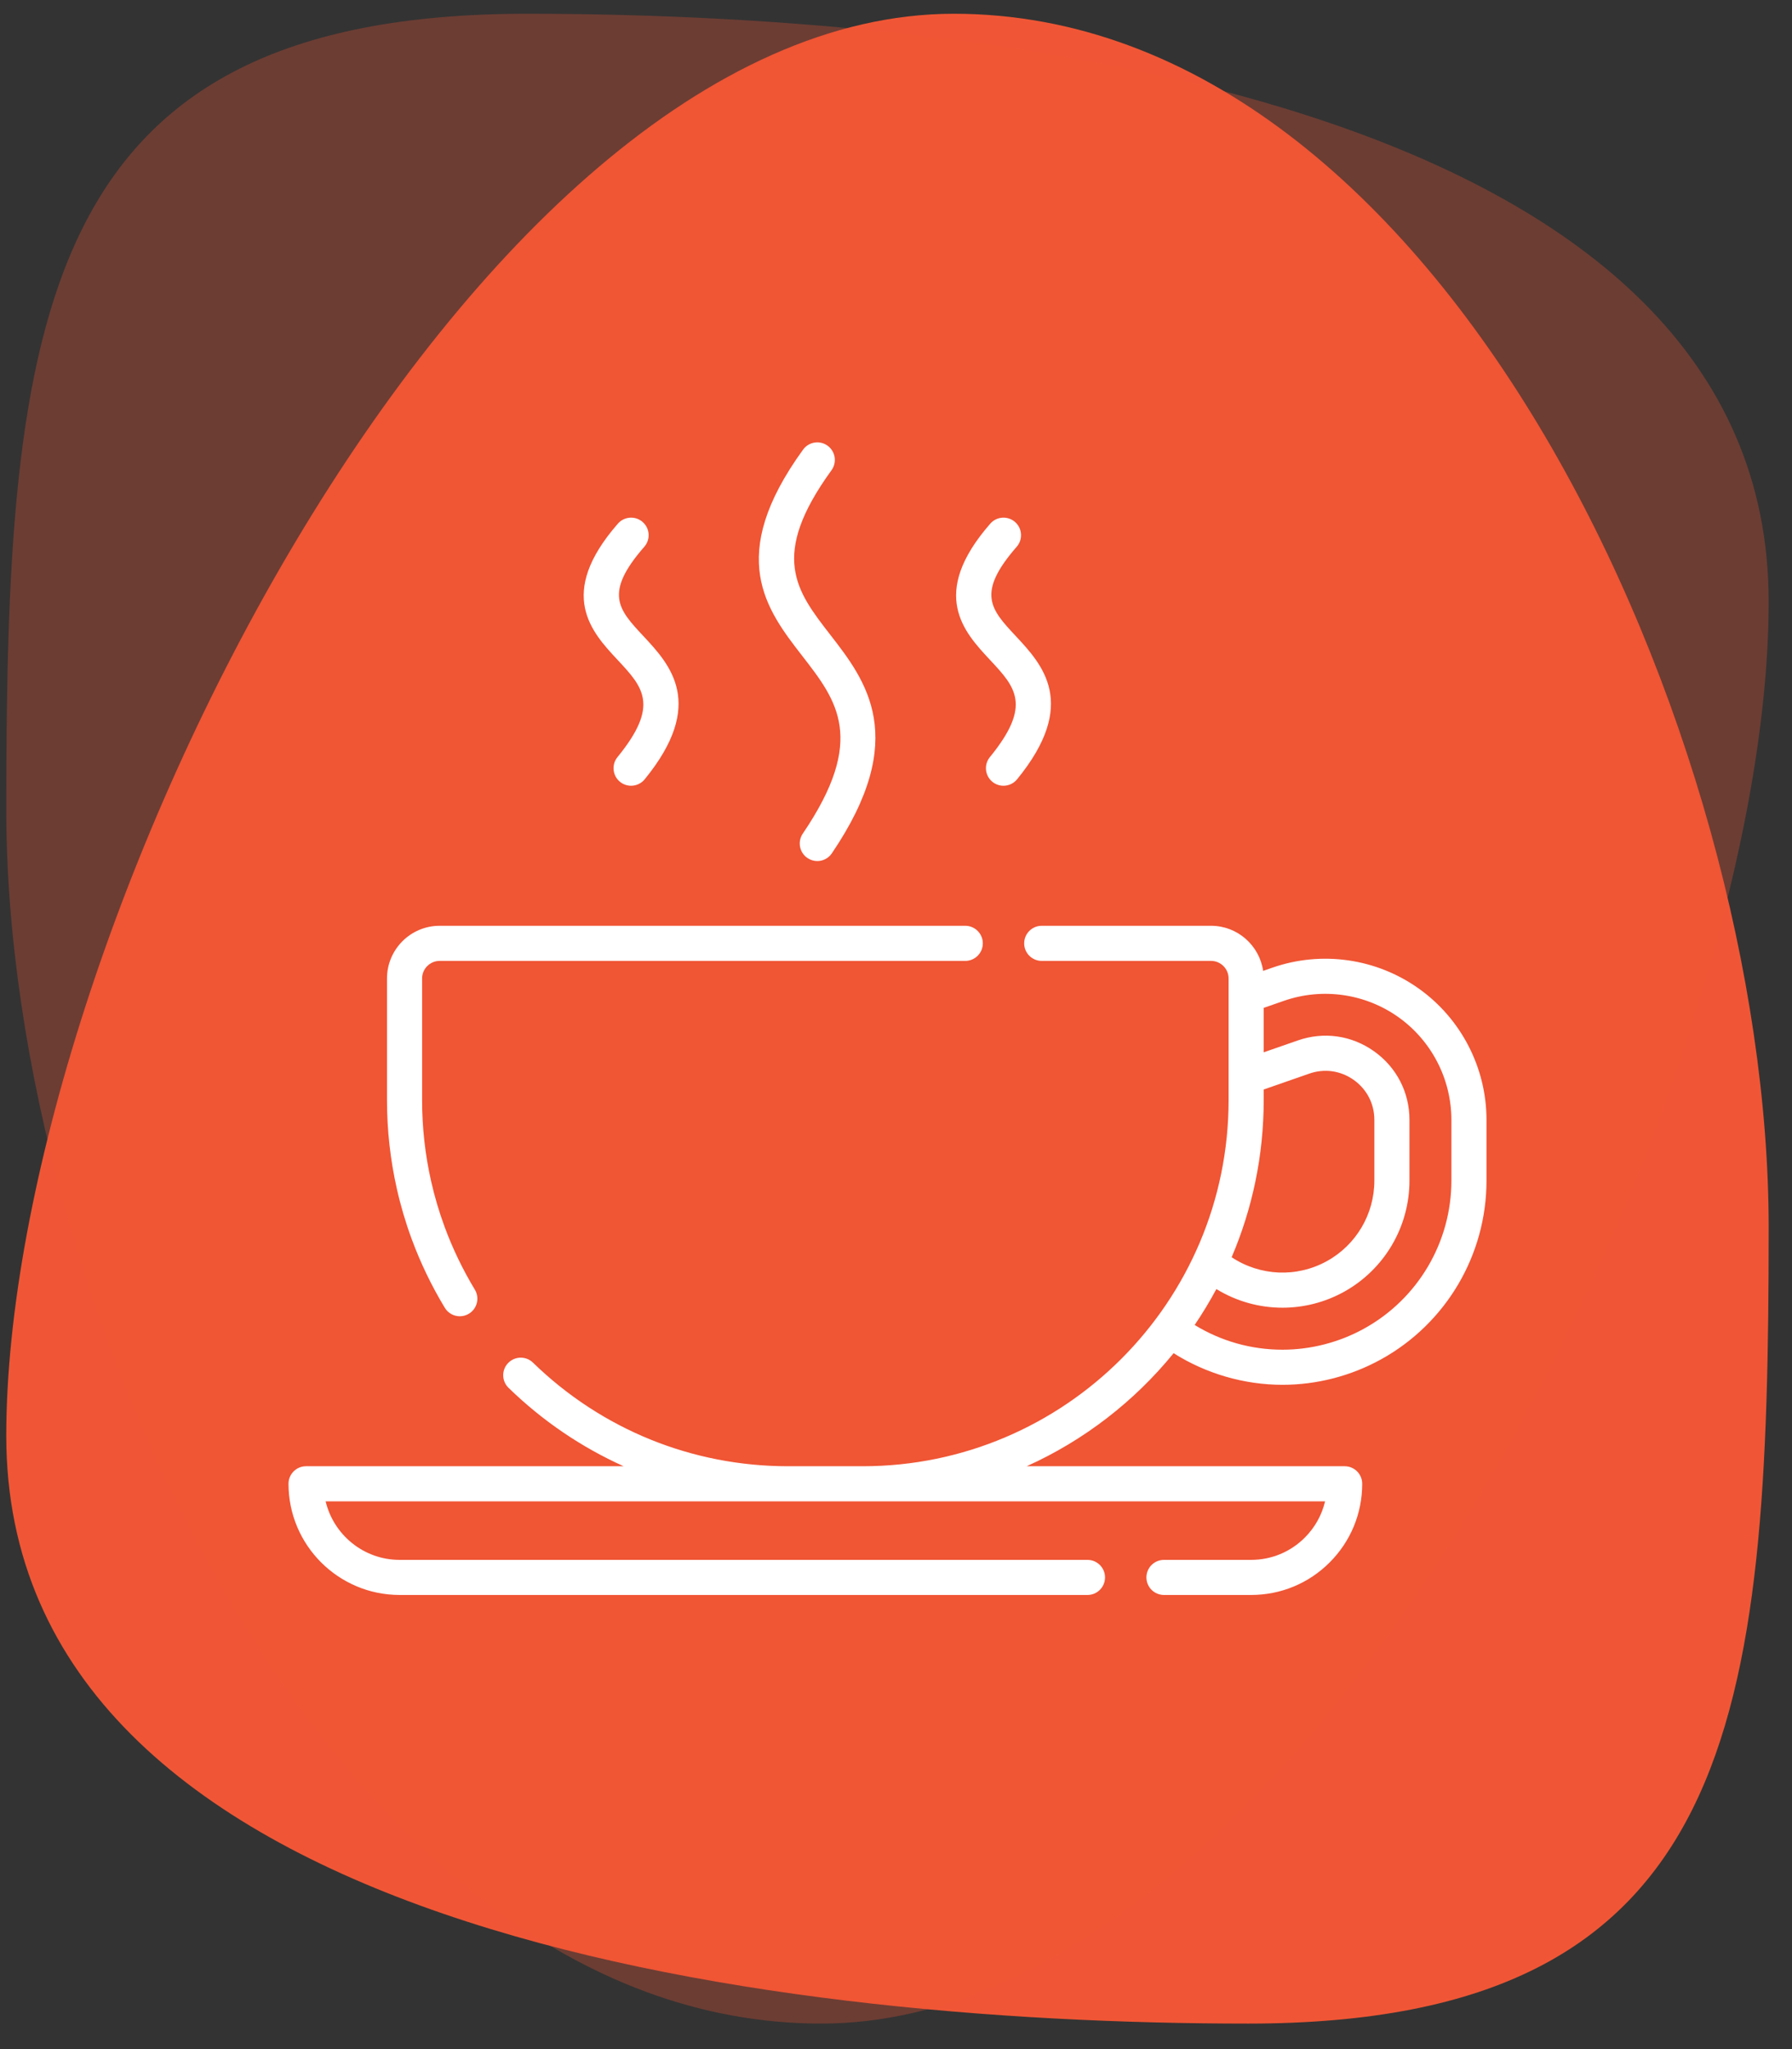 <svg width="70" height="80" viewBox="0 0 70 80" fill="none" xmlns="http://www.w3.org/2000/svg">
<rect x="0" y="0" width="70" height="80" fill="#333333" stroke="none"/>
<path d="M0.245 56.056C0.245 75.215 29.595 79.004 48.754 79.004C67.913 79.004 69.089 67.072 69.089 47.913C69.089 28.755 56.417 0.537 37.258 0.537C18.099 0.537 0.245 36.897 0.245 56.056Z" fill="#F05635"/>
<path opacity="0.3" d="M69.089 23.485C69.089 4.326 39.739 0.537 20.58 0.537C1.421 0.537 0.245 12.469 0.245 31.628C0.245 50.787 12.917 79.004 32.076 79.004C51.235 79.004 69.089 42.644 69.089 23.485Z" fill="#F05635"/>
<path d="M55.419 38.594C53.763 37.415 51.627 37.11 49.706 37.778L49.341 37.905C49.197 36.911 48.34 36.144 47.306 36.144H40.693C40.314 36.144 40.007 36.451 40.007 36.83C40.007 37.208 40.314 37.515 40.693 37.515H47.306C47.684 37.515 47.992 37.823 47.992 38.201V42.951C47.992 50.832 41.58 57.244 33.699 57.244H30.782C27.04 57.244 23.502 55.807 20.82 53.2C20.548 52.935 20.114 52.942 19.85 53.213C19.586 53.485 19.593 53.919 19.864 54.182C21.193 55.475 22.714 56.503 24.36 57.244H11.955C11.576 57.244 11.27 57.55 11.27 57.929C11.27 60.323 13.217 62.27 15.611 62.27H42.48C42.858 62.27 43.165 61.964 43.165 61.585C43.165 61.206 42.858 60.9 42.48 60.9H15.611C14.209 60.9 13.031 59.923 12.72 58.615H51.761C51.636 59.146 51.366 59.634 50.97 60.03C50.41 60.591 49.664 60.9 48.87 60.9H45.467C45.089 60.9 44.782 61.206 44.782 61.585C44.782 61.964 45.089 62.27 45.467 62.27H48.87C50.031 62.27 51.121 61.819 51.94 60.999C52.76 60.179 53.211 59.089 53.211 57.929C53.211 57.55 52.905 57.244 52.526 57.244H40.105C42.346 56.235 44.309 54.714 45.844 52.831C47.111 53.63 48.598 54.065 50.098 54.065C51.439 54.065 52.77 53.721 53.948 53.071C56.488 51.669 58.066 48.996 58.066 46.095V43.721C58.066 41.688 57.076 39.771 55.419 38.594ZM49.363 42.951V42.536L51.146 41.915C51.737 41.709 52.37 41.799 52.882 42.163C53.393 42.527 53.686 43.094 53.686 43.721V46.095C53.686 47.401 52.975 48.605 51.832 49.236C50.653 49.887 49.221 49.821 48.111 49.084C48.916 47.199 49.363 45.126 49.363 42.951ZM56.695 46.095C56.695 48.497 55.388 50.71 53.285 51.871C52.31 52.409 51.208 52.694 50.097 52.694C48.873 52.694 47.699 52.361 46.666 51.729C46.972 51.278 47.255 50.81 47.514 50.327C48.302 50.809 49.197 51.055 50.097 51.055C50.919 51.055 51.744 50.851 52.495 50.437C54.075 49.564 55.057 47.9 55.057 46.095V43.721C55.057 42.645 54.554 41.67 53.676 41.045C52.797 40.421 51.711 40.266 50.695 40.621L49.363 41.084V39.349L50.156 39.073C51.659 38.551 53.329 38.789 54.625 39.711C55.921 40.632 56.695 42.131 56.695 43.721V46.095Z" fill="white"/>
<path d="M16.084 48.38C16.426 49.307 16.861 50.208 17.375 51.058C17.504 51.271 17.73 51.389 17.962 51.389C18.083 51.389 18.205 51.357 18.316 51.29C18.64 51.094 18.744 50.672 18.548 50.349C18.079 49.572 17.682 48.75 17.37 47.905C17.156 47.326 16.978 46.726 16.841 46.12C16.607 45.086 16.488 44.02 16.488 42.951V38.201C16.488 37.823 16.796 37.515 17.174 37.515H37.706C38.084 37.515 38.391 37.208 38.391 36.83C38.391 36.451 38.084 36.144 37.706 36.144H17.174C16.04 36.144 15.117 37.067 15.117 38.201V42.951C15.117 44.121 15.248 45.29 15.504 46.422C15.654 47.086 15.849 47.745 16.084 48.38Z" fill="white"/>
<path d="M31.359 32.546C31.146 32.859 31.227 33.286 31.541 33.498C31.659 33.578 31.793 33.617 31.925 33.617C32.145 33.617 32.36 33.512 32.493 33.316C35.555 28.807 33.823 26.574 32.431 24.781C31.1 23.065 30.049 21.71 32.48 18.359C32.703 18.052 32.635 17.624 32.328 17.401C32.022 17.179 31.593 17.247 31.371 17.553C28.335 21.737 29.936 23.8 31.348 25.621C32.697 27.359 33.861 28.86 31.359 32.546Z" fill="white"/>
<path d="M24.121 29.558C23.882 29.851 23.925 30.283 24.218 30.523C24.346 30.627 24.499 30.677 24.652 30.677C24.85 30.677 25.047 30.591 25.183 30.425C27.596 27.473 26.169 25.944 25.127 24.828C24.16 23.793 23.577 23.168 25.168 21.346C25.417 21.061 25.388 20.628 25.103 20.379C24.818 20.13 24.385 20.159 24.136 20.444C21.73 23.199 23.114 24.681 24.125 25.764C25.119 26.829 25.776 27.533 24.121 29.558Z" fill="white"/>
<path d="M38.668 29.558C38.428 29.851 38.472 30.283 38.765 30.523C38.892 30.627 39.046 30.677 39.199 30.677C39.397 30.677 39.594 30.591 39.73 30.425C42.143 27.473 40.716 25.944 39.674 24.828C38.707 23.793 38.124 23.168 39.715 21.346C39.964 21.061 39.935 20.628 39.65 20.379C39.365 20.13 38.932 20.159 38.683 20.444C36.277 23.199 37.661 24.681 38.672 25.764C39.666 26.829 40.323 27.533 38.668 29.558Z" fill="white"/>
</svg>
